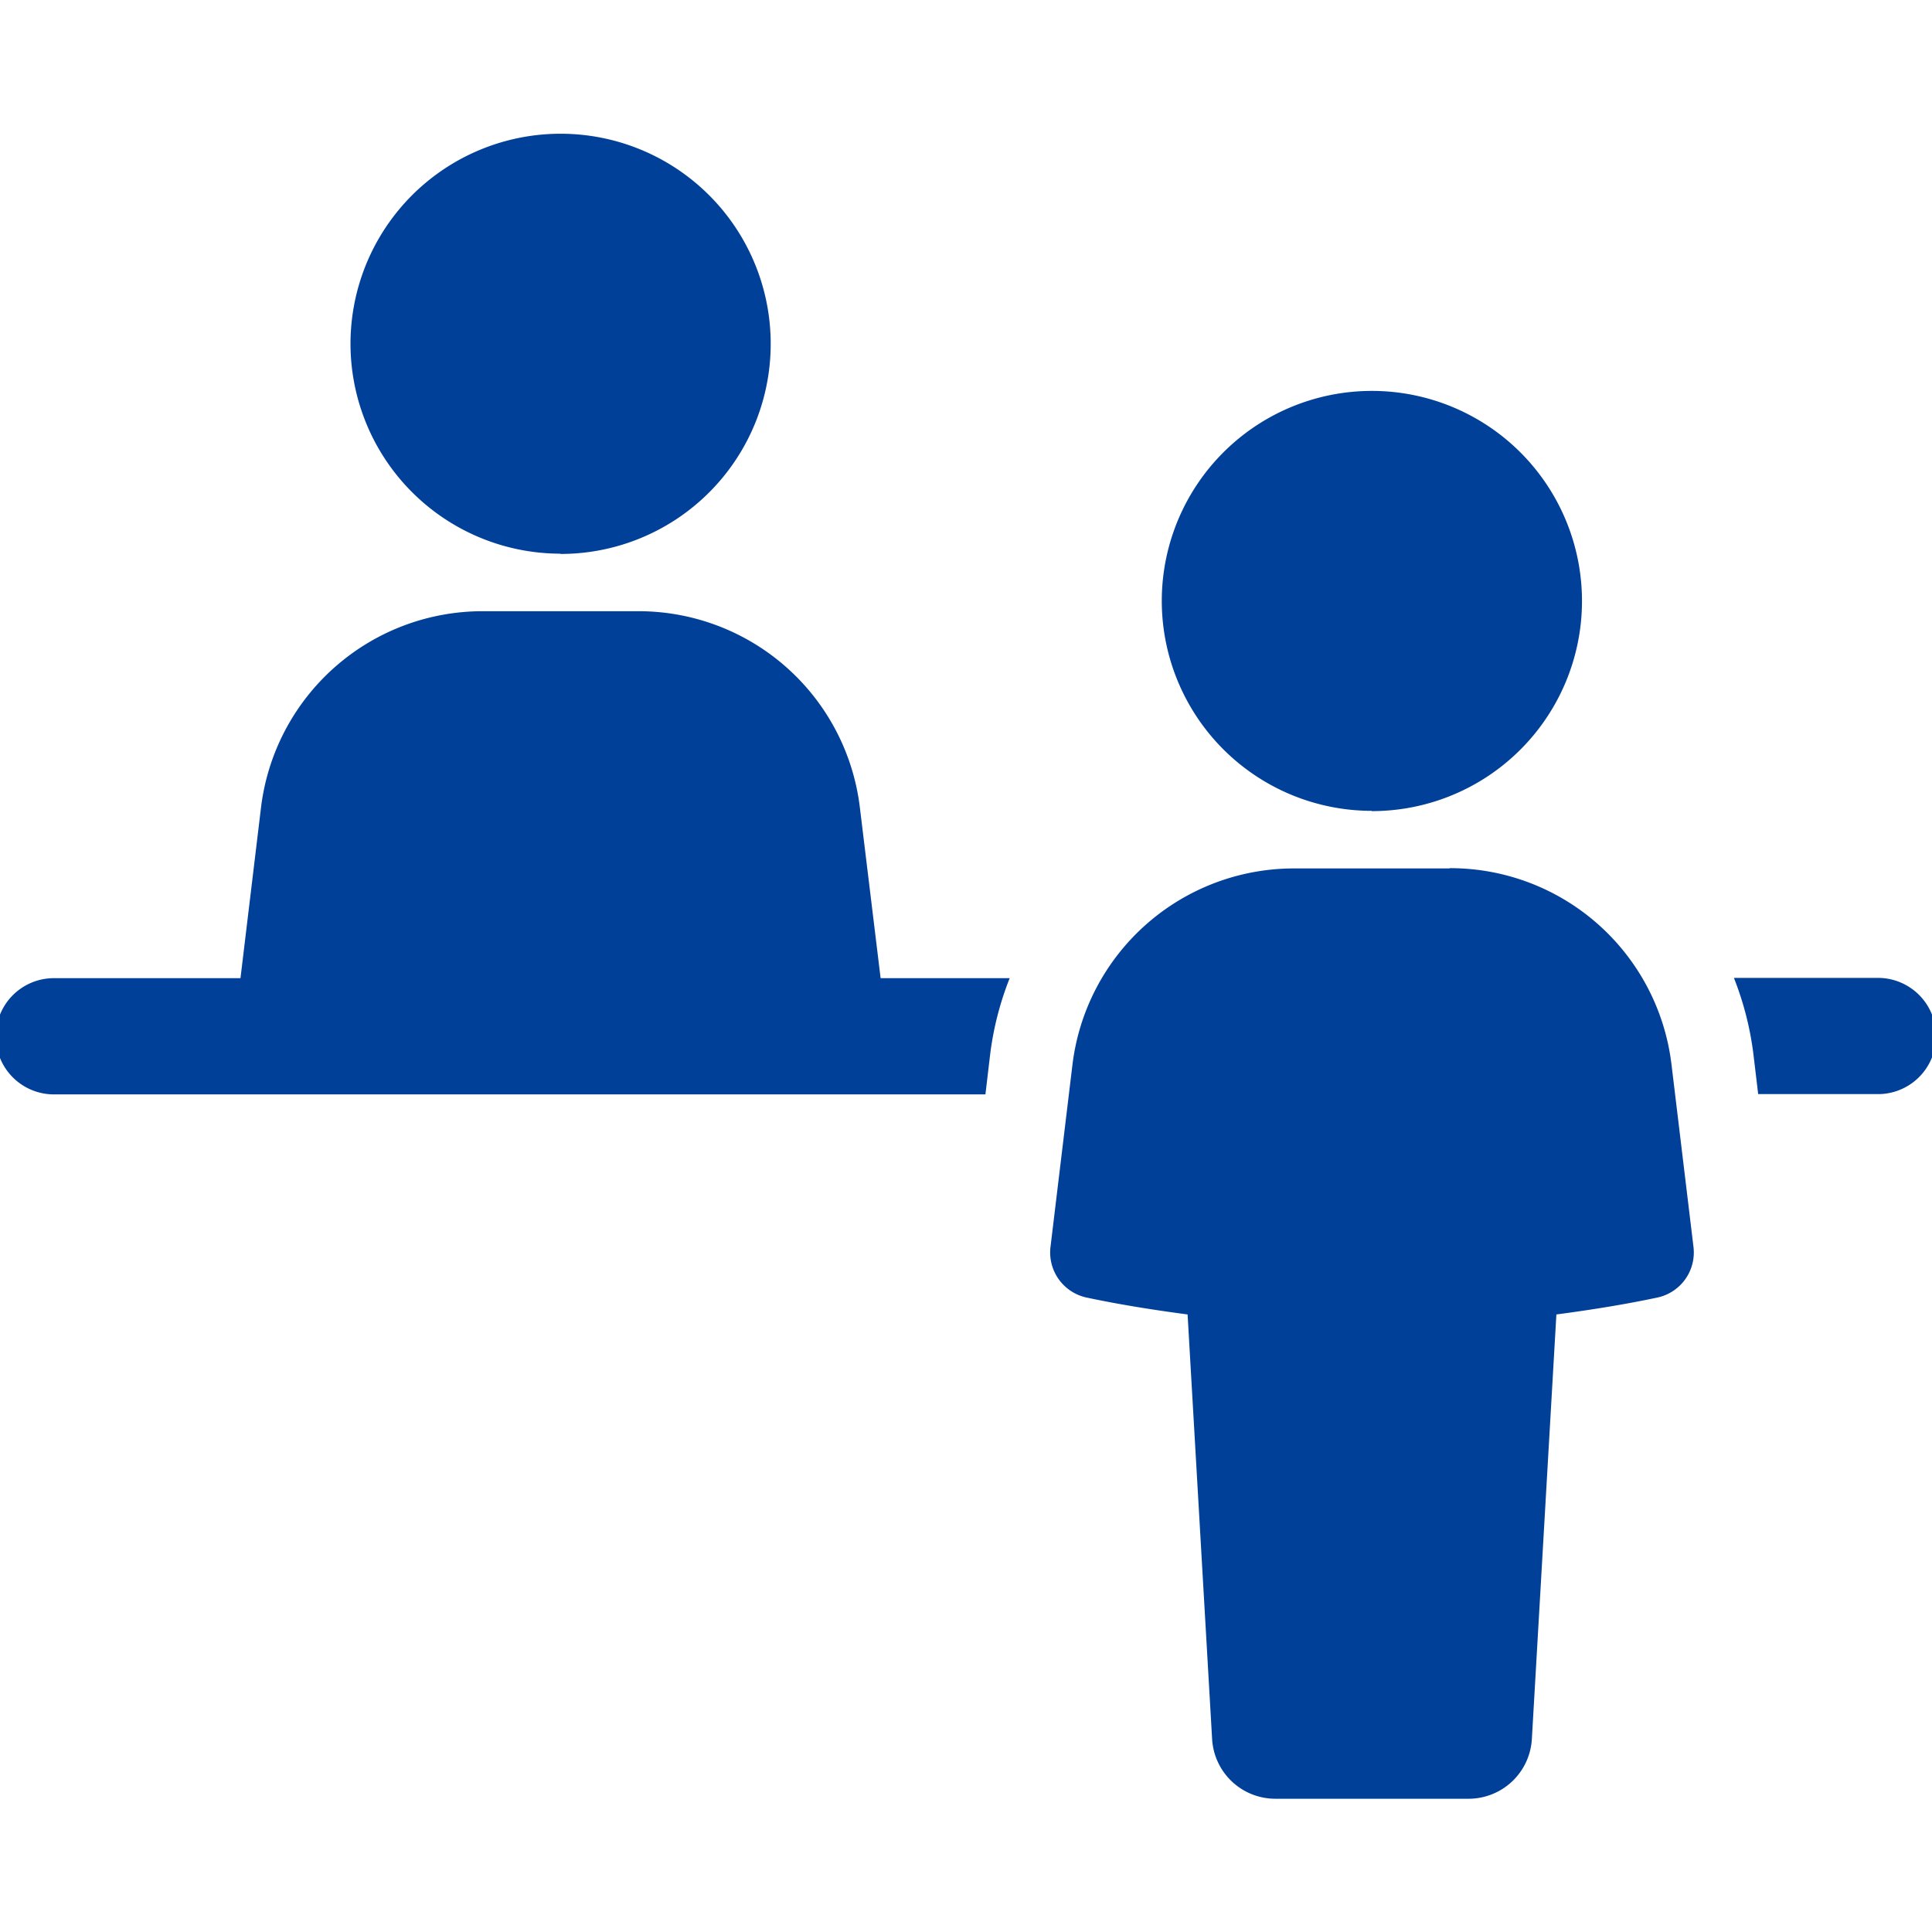 <svg xmlns="http://www.w3.org/2000/svg" width="36" height="36" viewBox="0 0 36 36">
  <defs>
    <style>
      .cls-1 {
        fill: #014099;
        fill-rule: evenodd;
      }
    </style>
  </defs>
  <path id="_5" data-name="5" class="cls-1" d="M50.918,325.722H48.2a5.794,5.794,0,0,1,.365,1.435l0.087,0.73h2.264A1.083,1.083,0,0,0,50.918,325.722Zm-24.583-7.9a3.915,3.915,0,1,0-3.913-3.915A3.915,3.915,0,0,0,26.334,317.817Zm5.579,4.73a4.153,4.153,0,0,0-4.126-3.663H24.88a4.159,4.159,0,0,0-4.126,3.663l-0.382,3.175H16.863a1.083,1.083,0,0,0,0,2.165h17.39l0.087-.736a5.755,5.755,0,0,1,.365-1.429H32.3Zm10.991,1.13H40a4.158,4.158,0,0,0-4.126,3.662l-0.408,3.386a0.859,0.859,0,0,0,.663.946c0.615,0.131,1.249.232,1.891,0.317l0.457,7.912a1.18,1.18,0,0,0,1.179,1.112h3.6a1.181,1.181,0,0,0,1.179-1.112l0.457-7.912c0.642-.085,1.276-0.186,1.891-0.317a0.859,0.859,0,0,0,.663-0.946l-0.408-3.386A4.153,4.153,0,0,0,42.9,323.677Zm-1.453-1.068a3.915,3.915,0,1,0-3.913-3.915A3.915,3.915,0,0,0,41.452,322.609Z" transform="translate(-15.891 -307.5)"/>
</svg>
